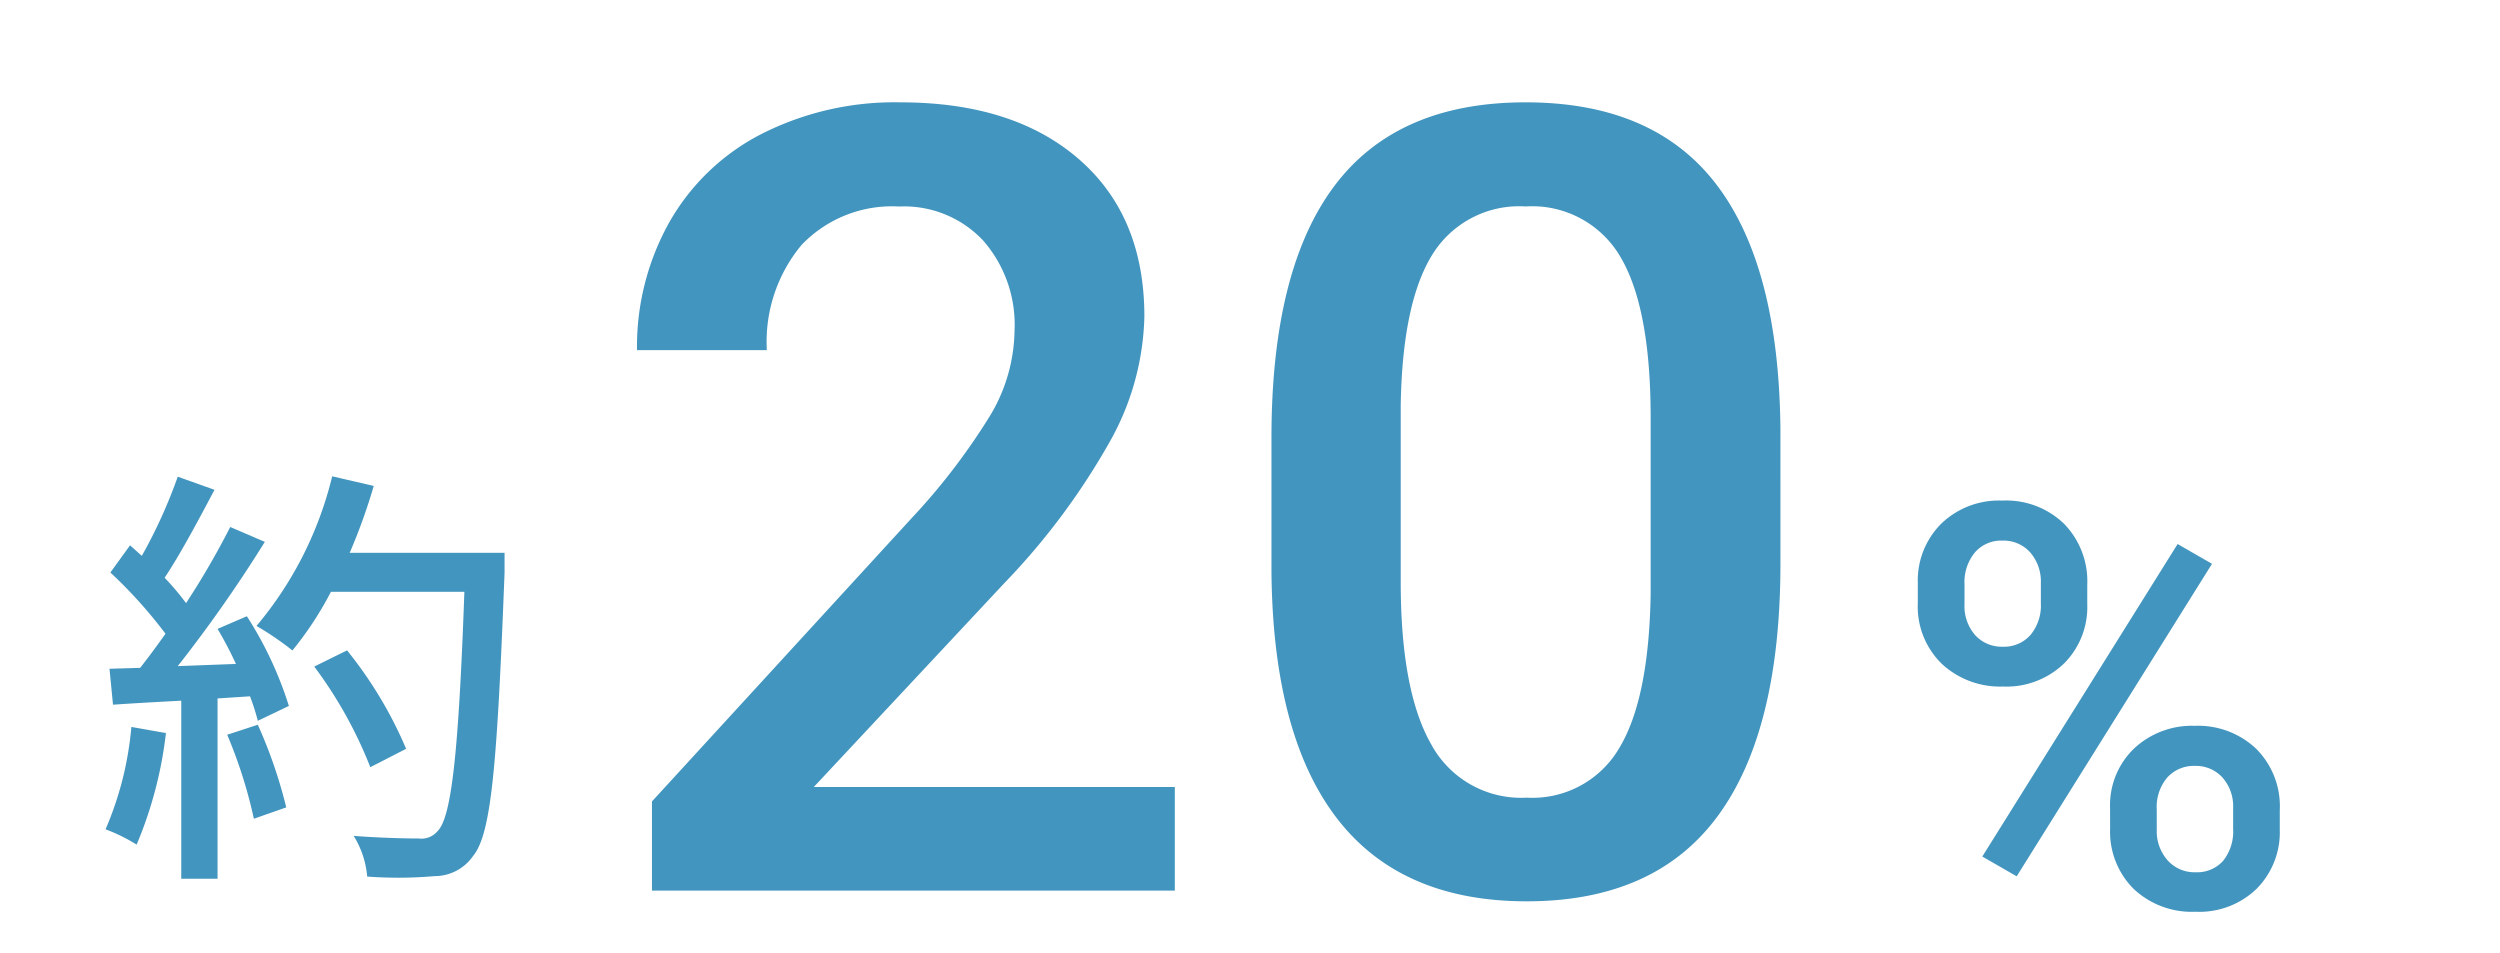<svg xmlns="http://www.w3.org/2000/svg" width="160" height="61" viewBox="0 0 160 61">
  <g id="グループ_14604" data-name="グループ 14604" transform="translate(-108 -2632)">
    <rect id="長方形_24554" data-name="長方形 24554" width="160" height="61" transform="translate(108 2632)" fill="none"/>
    <g id="グループ_14601" data-name="グループ 14601" transform="translate(-1 -96)">
      <path id="パス_11807" data-name="パス 11807" d="M2.408-7.476A21.161,21.161,0,0,1,.756-.924a10.943,10.943,0,0,1,1.988.98A25.925,25.925,0,0,0,4.62-7.084Zm6.132.5A30.236,30.236,0,0,1,10.248-1.6l2.072-.728A30.535,30.535,0,0,0,10.5-7.616Zm-.616-6.776A24.084,24.084,0,0,1,9.1-11.508l-3.724.14a87.889,87.889,0,0,0,5.572-7.952l-2.212-.952A52.181,52.181,0,0,1,5.908-15.4a16.313,16.313,0,0,0-1.372-1.624c1.008-1.512,2.184-3.724,3.192-5.628l-2.352-.84a32.287,32.287,0,0,1-2.3,5.068L2.324-19.1,1.064-17.36a30.132,30.132,0,0,1,3.528,3.92c-.56.784-1.092,1.512-1.624,2.184l-1.96.056.224,2.3C2.52-8.988,4-9.072,5.6-9.156V2.24H7.924V-9.3L10-9.436a14.105,14.105,0,0,1,.5,1.568l1.988-.952A23.661,23.661,0,0,0,9.8-14.56ZM26.292-18.62H16.38A37.073,37.073,0,0,0,17.92-22.9l-2.66-.616a23.428,23.428,0,0,1-4.844,9.576,19.465,19.465,0,0,1,2.3,1.568,21.765,21.765,0,0,0,2.464-3.752h8.54C23.352-5.852,22.9-1.708,22.008-.812a1.342,1.342,0,0,1-1.2.476c-.672,0-2.352-.028-4.172-.168A5.864,5.864,0,0,1,17.5,2.1a26.764,26.764,0,0,0,4.312-.028A2.99,2.99,0,0,0,24.276.784c1.176-1.428,1.54-5.8,2.016-18.144Zm-6.3,12.544a26.415,26.415,0,0,0-3.78-6.3l-2.1,1.036A27.511,27.511,0,0,1,17.7-4.9Z" transform="translate(115 2782)" fill="#4295be"/>
      <path id="パス_11805" data-name="パス 11805" d="M37.188,0H3.726V-5.708L20.3-23.789a41.281,41.281,0,0,0,5.11-6.682,10.827,10.827,0,0,0,1.521-5.383,8.179,8.179,0,0,0-2-5.742,6.936,6.936,0,0,0-5.383-2.187A8,8,0,0,0,13.3-41.323a9.678,9.678,0,0,0-2.222,6.733H2.769a16.278,16.278,0,0,1,2.068-8.186,14.239,14.239,0,0,1,5.913-5.657,18.82,18.82,0,0,1,8.87-2.017q7.246,0,11.433,3.64t4.187,10.066a17.082,17.082,0,0,1-2.1,7.81,44.41,44.41,0,0,1-6.887,9.28L14.082-6.631H37.188Zm38.76-20.952q0,10.732-4.016,16.184T59.712.684q-8.066,0-12.151-5.315t-4.187-15.74v-8.613q0-10.732,4.016-16.1t12.253-5.366q8.169,0,12.185,5.229t4.119,15.654Zm-8.306-9.3q0-7.007-1.914-10.271a6.533,6.533,0,0,0-6.084-3.264,6.528,6.528,0,0,0-5.981,3.093q-1.914,3.093-2.017,9.656v11.279q0,6.973,1.948,10.391a6.544,6.544,0,0,0,6.118,3.418,6.429,6.429,0,0,0,5.913-3.162q1.914-3.162,2.017-9.9Z" transform="translate(147 2785)" fill="#4295be"/>
      <path id="パス_11806" data-name="パス 11806" d="M1.74-20.672a5.137,5.137,0,0,1,1.494-3.806,5.318,5.318,0,0,1,3.92-1.485A5.334,5.334,0,0,1,11.1-24.478a5.265,5.265,0,0,1,1.485,3.894v1.266A5.1,5.1,0,0,1,11.1-15.539a5.305,5.305,0,0,1-3.911,1.477,5.473,5.473,0,0,1-3.911-1.45A5.119,5.119,0,0,1,1.74-19.424Zm2.988,1.354a2.807,2.807,0,0,0,.677,1.96,2.292,2.292,0,0,0,1.784.747,2.245,2.245,0,0,0,1.758-.747,2.935,2.935,0,0,0,.668-2.03v-1.283a2.84,2.84,0,0,0-.677-1.969A2.28,2.28,0,0,0,7.154-23.4a2.214,2.214,0,0,0-1.767.765,2.974,2.974,0,0,0-.659,2.013ZM14.045-6.275a5.032,5.032,0,0,1,1.529-3.814,5.424,5.424,0,0,1,3.9-1.459,5.416,5.416,0,0,1,3.911,1.459,5.2,5.2,0,0,1,1.521,3.938V-4.9A5.141,5.141,0,0,1,23.44-1.134,5.274,5.274,0,0,1,19.512.352a5.43,5.43,0,0,1-3.964-1.468,5.173,5.173,0,0,1-1.5-3.876ZM17.033-4.9a2.8,2.8,0,0,0,.694,1.96,2.3,2.3,0,0,0,1.784.765,2.231,2.231,0,0,0,1.767-.729,3,3,0,0,0,.642-2.048V-6.275a2.778,2.778,0,0,0-.686-1.969,2.292,2.292,0,0,0-1.758-.738,2.285,2.285,0,0,0-1.767.738,2.9,2.9,0,0,0-.677,2.039ZM8.068-1.916l-2.2-1.266,12.5-20,2.2,1.266Z" transform="translate(230 2786)" fill="#4295be"/>
    </g>
  </g>
</svg>
